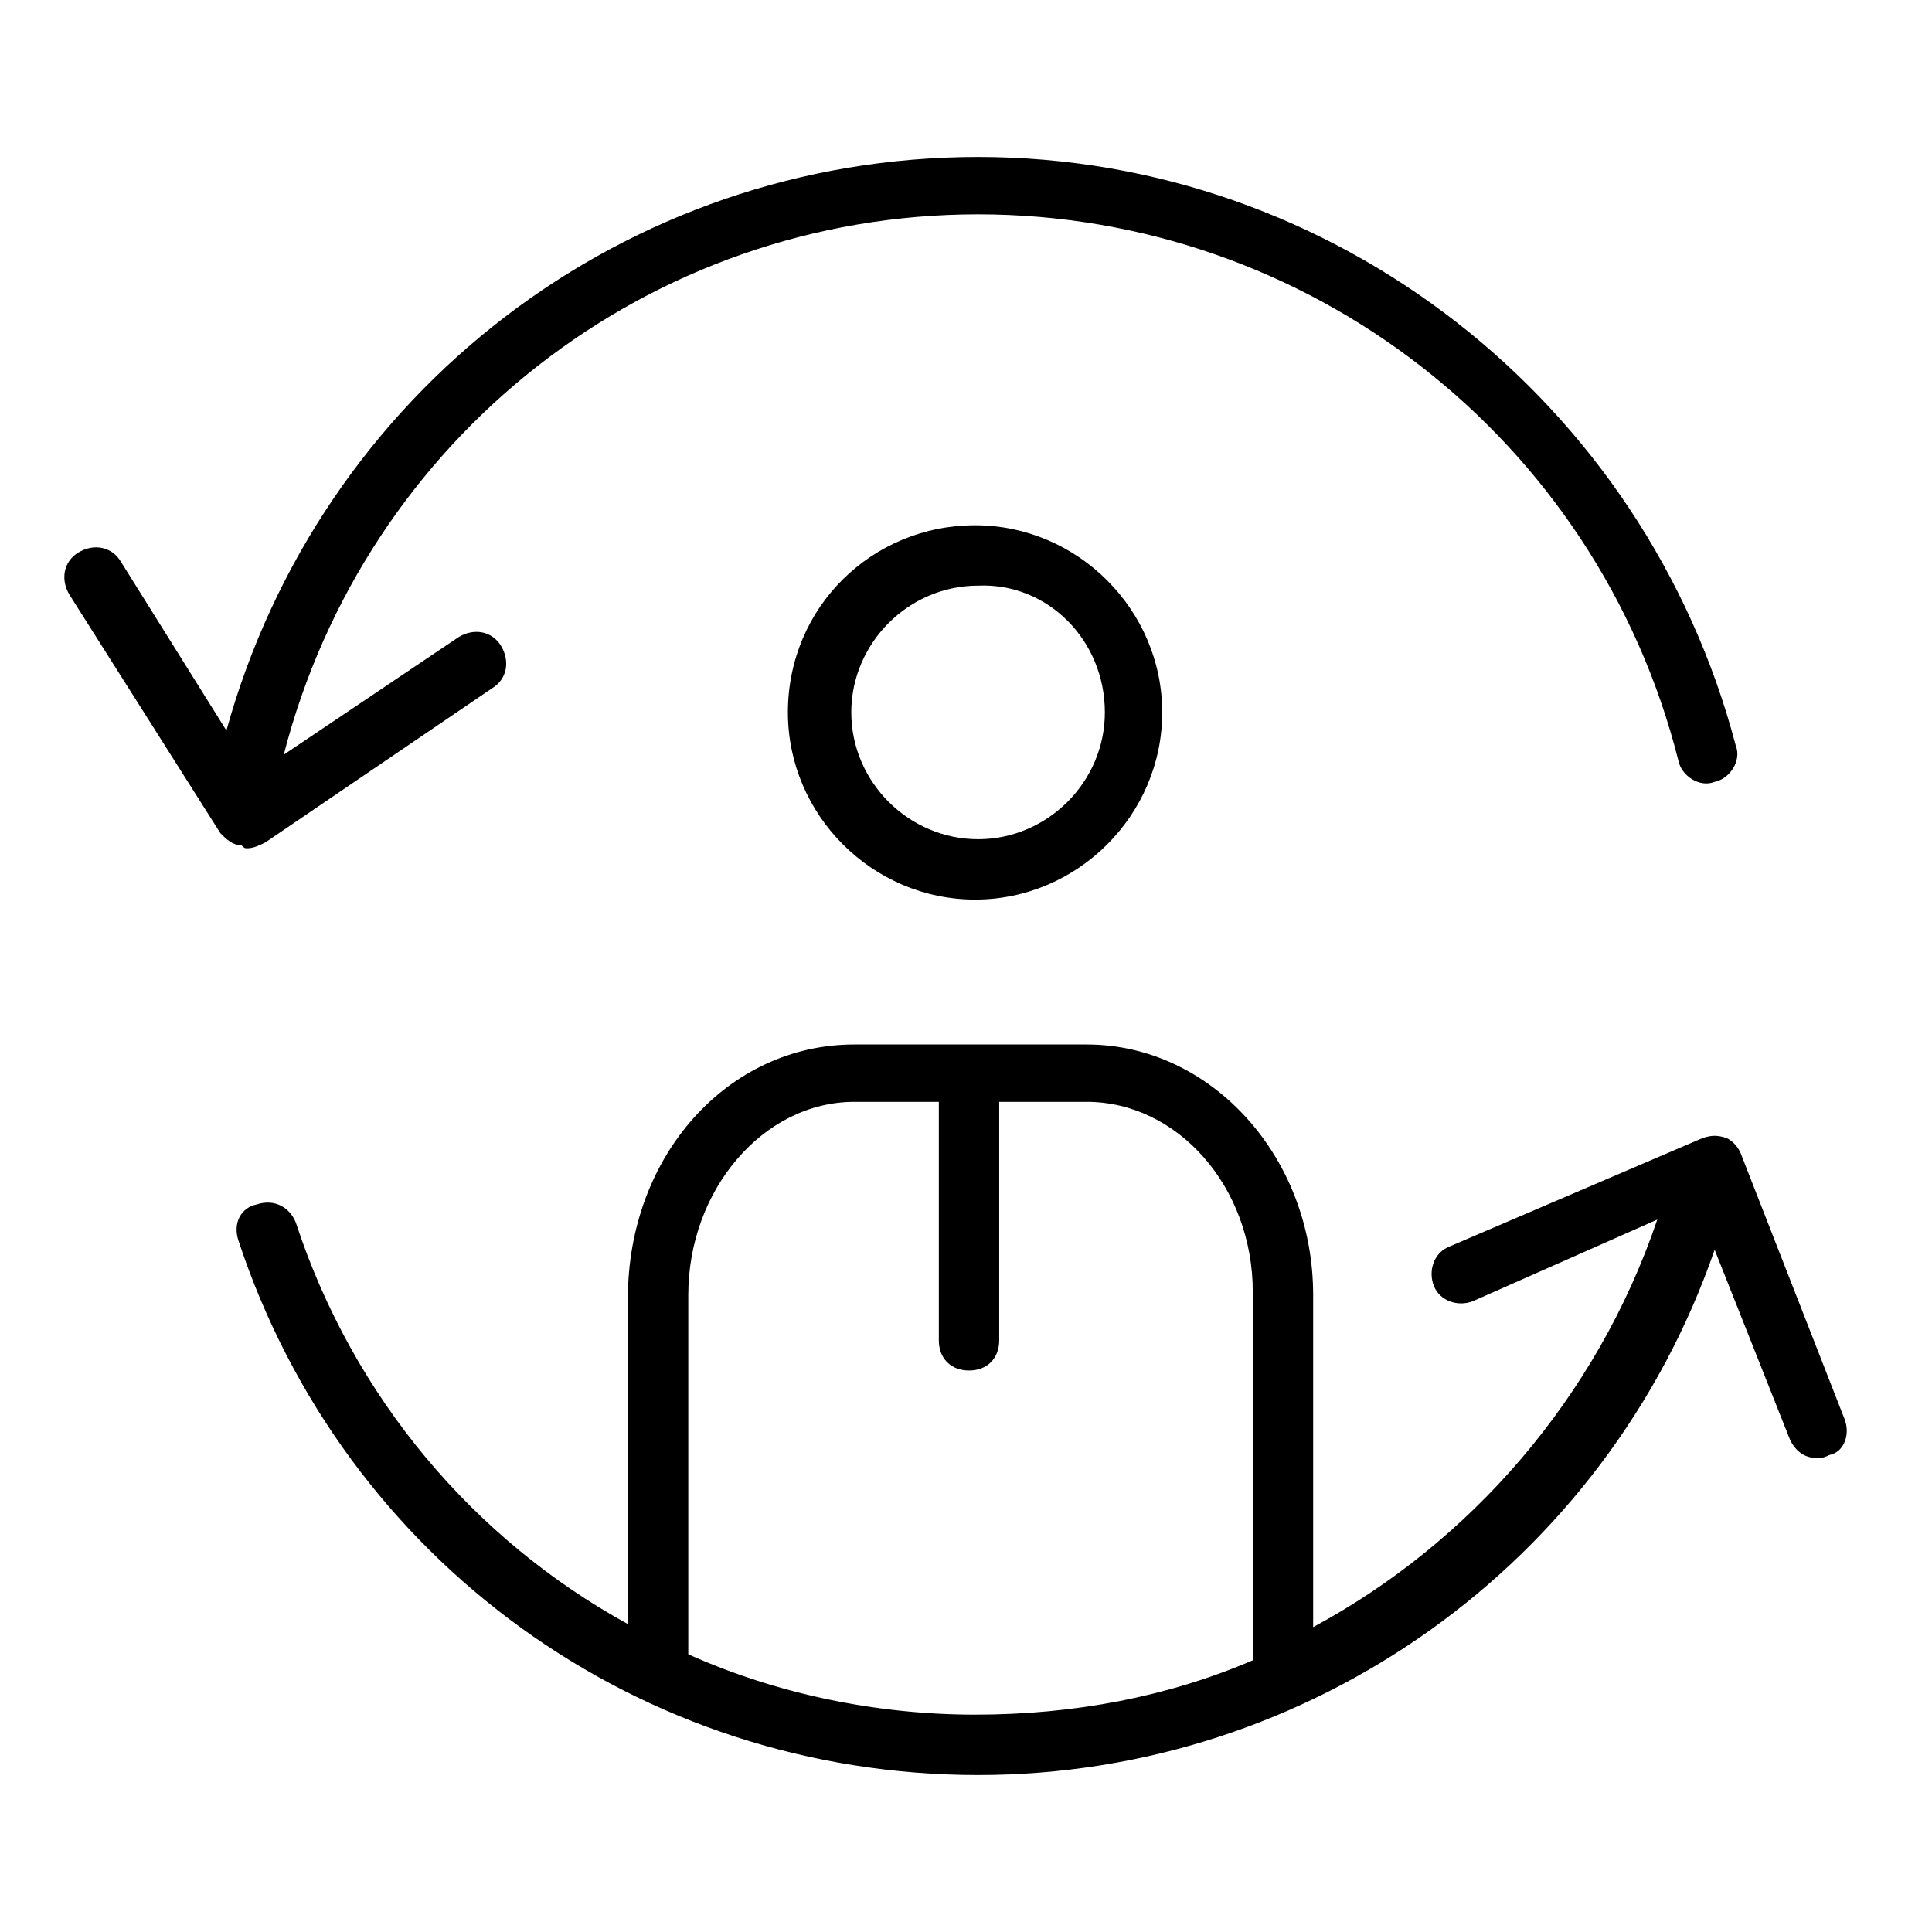 <?xml version="1.0" encoding="utf-8"?>
<!-- Generator: Adobe Illustrator 22.0.0, SVG Export Plug-In . SVG Version: 6.00 Build 0)  -->
<svg version="1.1" id="lni_lni-seo-consulting" xmlns="http://www.w3.org/2000/svg" xmlns:xlink="http://www.w3.org/1999/xlink"
	 x="0px" y="0px" viewBox="0 0 64 64" style="enable-background:new 0 0 64 64;" xml:space="preserve">
<g>
	<path d="M26.1,23.6c0,3.4,2.8,6.2,6.2,6.2s6.2-2.8,6.2-6.2s-2.8-6.2-6.2-6.2S26.1,20.1,26.1,23.6z M36.6,23.6
		c0,2.3-1.9,4.2-4.2,4.2c-2.3,0-4.2-1.9-4.2-4.2c0-2.3,1.9-4.2,4.2-4.2C34.7,19.3,36.6,21.2,36.6,23.6z"/>
	<path d="M8.2,28.1c0.2,0,0.4-0.1,0.6-0.2l7.5-5.1c0.5-0.3,0.6-0.9,0.3-1.4c-0.3-0.5-0.9-0.6-1.4-0.3l-5.8,3.9
		c2.7-10.5,12.1-17.9,23-17.9c10.9,0,20.5,7.4,23.2,18.1c0.1,0.5,0.7,0.9,1.2,0.7c0.5-0.1,0.9-0.7,0.7-1.2
		C54.5,13.3,44.2,5.2,32.4,5.2C20.7,5.2,10.6,13,7.5,24.2L4,18.6c-0.3-0.5-0.9-0.6-1.4-0.3c-0.5,0.3-0.6,0.9-0.3,1.4l5,7.9
		C7.5,27.8,7.7,28,8,28C8.1,28.1,8.1,28.1,8.2,28.1z"/>
	<path d="M61.1,47l-3.4-8.7c-0.1-0.3-0.3-0.5-0.5-0.6c-0.3-0.1-0.5-0.1-0.8,0L48,41.3c-0.5,0.2-0.7,0.8-0.5,1.3
		c0.2,0.5,0.8,0.7,1.3,0.5l6.1-2.7c-2,5.9-6.2,10.7-11.4,13.5V42.9c0-4.6-3.4-8.3-7.5-8.3h-7.7c-4.2,0-7.5,3.7-7.5,8.4v10.8
		c-5.1-2.8-9.1-7.5-11-13.3c-0.2-0.5-0.7-0.8-1.3-0.6C8,40,7.7,40.5,7.9,41.1c3.5,10.6,13.3,17.7,24.5,17.7c11,0,20.8-7,24.4-17.4
		l2.5,6.3c0.2,0.4,0.5,0.6,0.9,0.6c0.1,0,0.2,0,0.4-0.1C61.1,48.1,61.3,47.5,61.1,47z M22.8,54.8V42.9c0-3.5,2.5-6.4,5.5-6.4h2.8
		v7.9c0,0.6,0.4,1,1,1s1-0.4,1-1v-7.9H36c3,0,5.5,2.8,5.5,6.3V55c-2.8,1.2-5.9,1.8-9.2,1.8C29,56.8,25.7,56.1,22.8,54.8z"/>
</g>
</svg>
